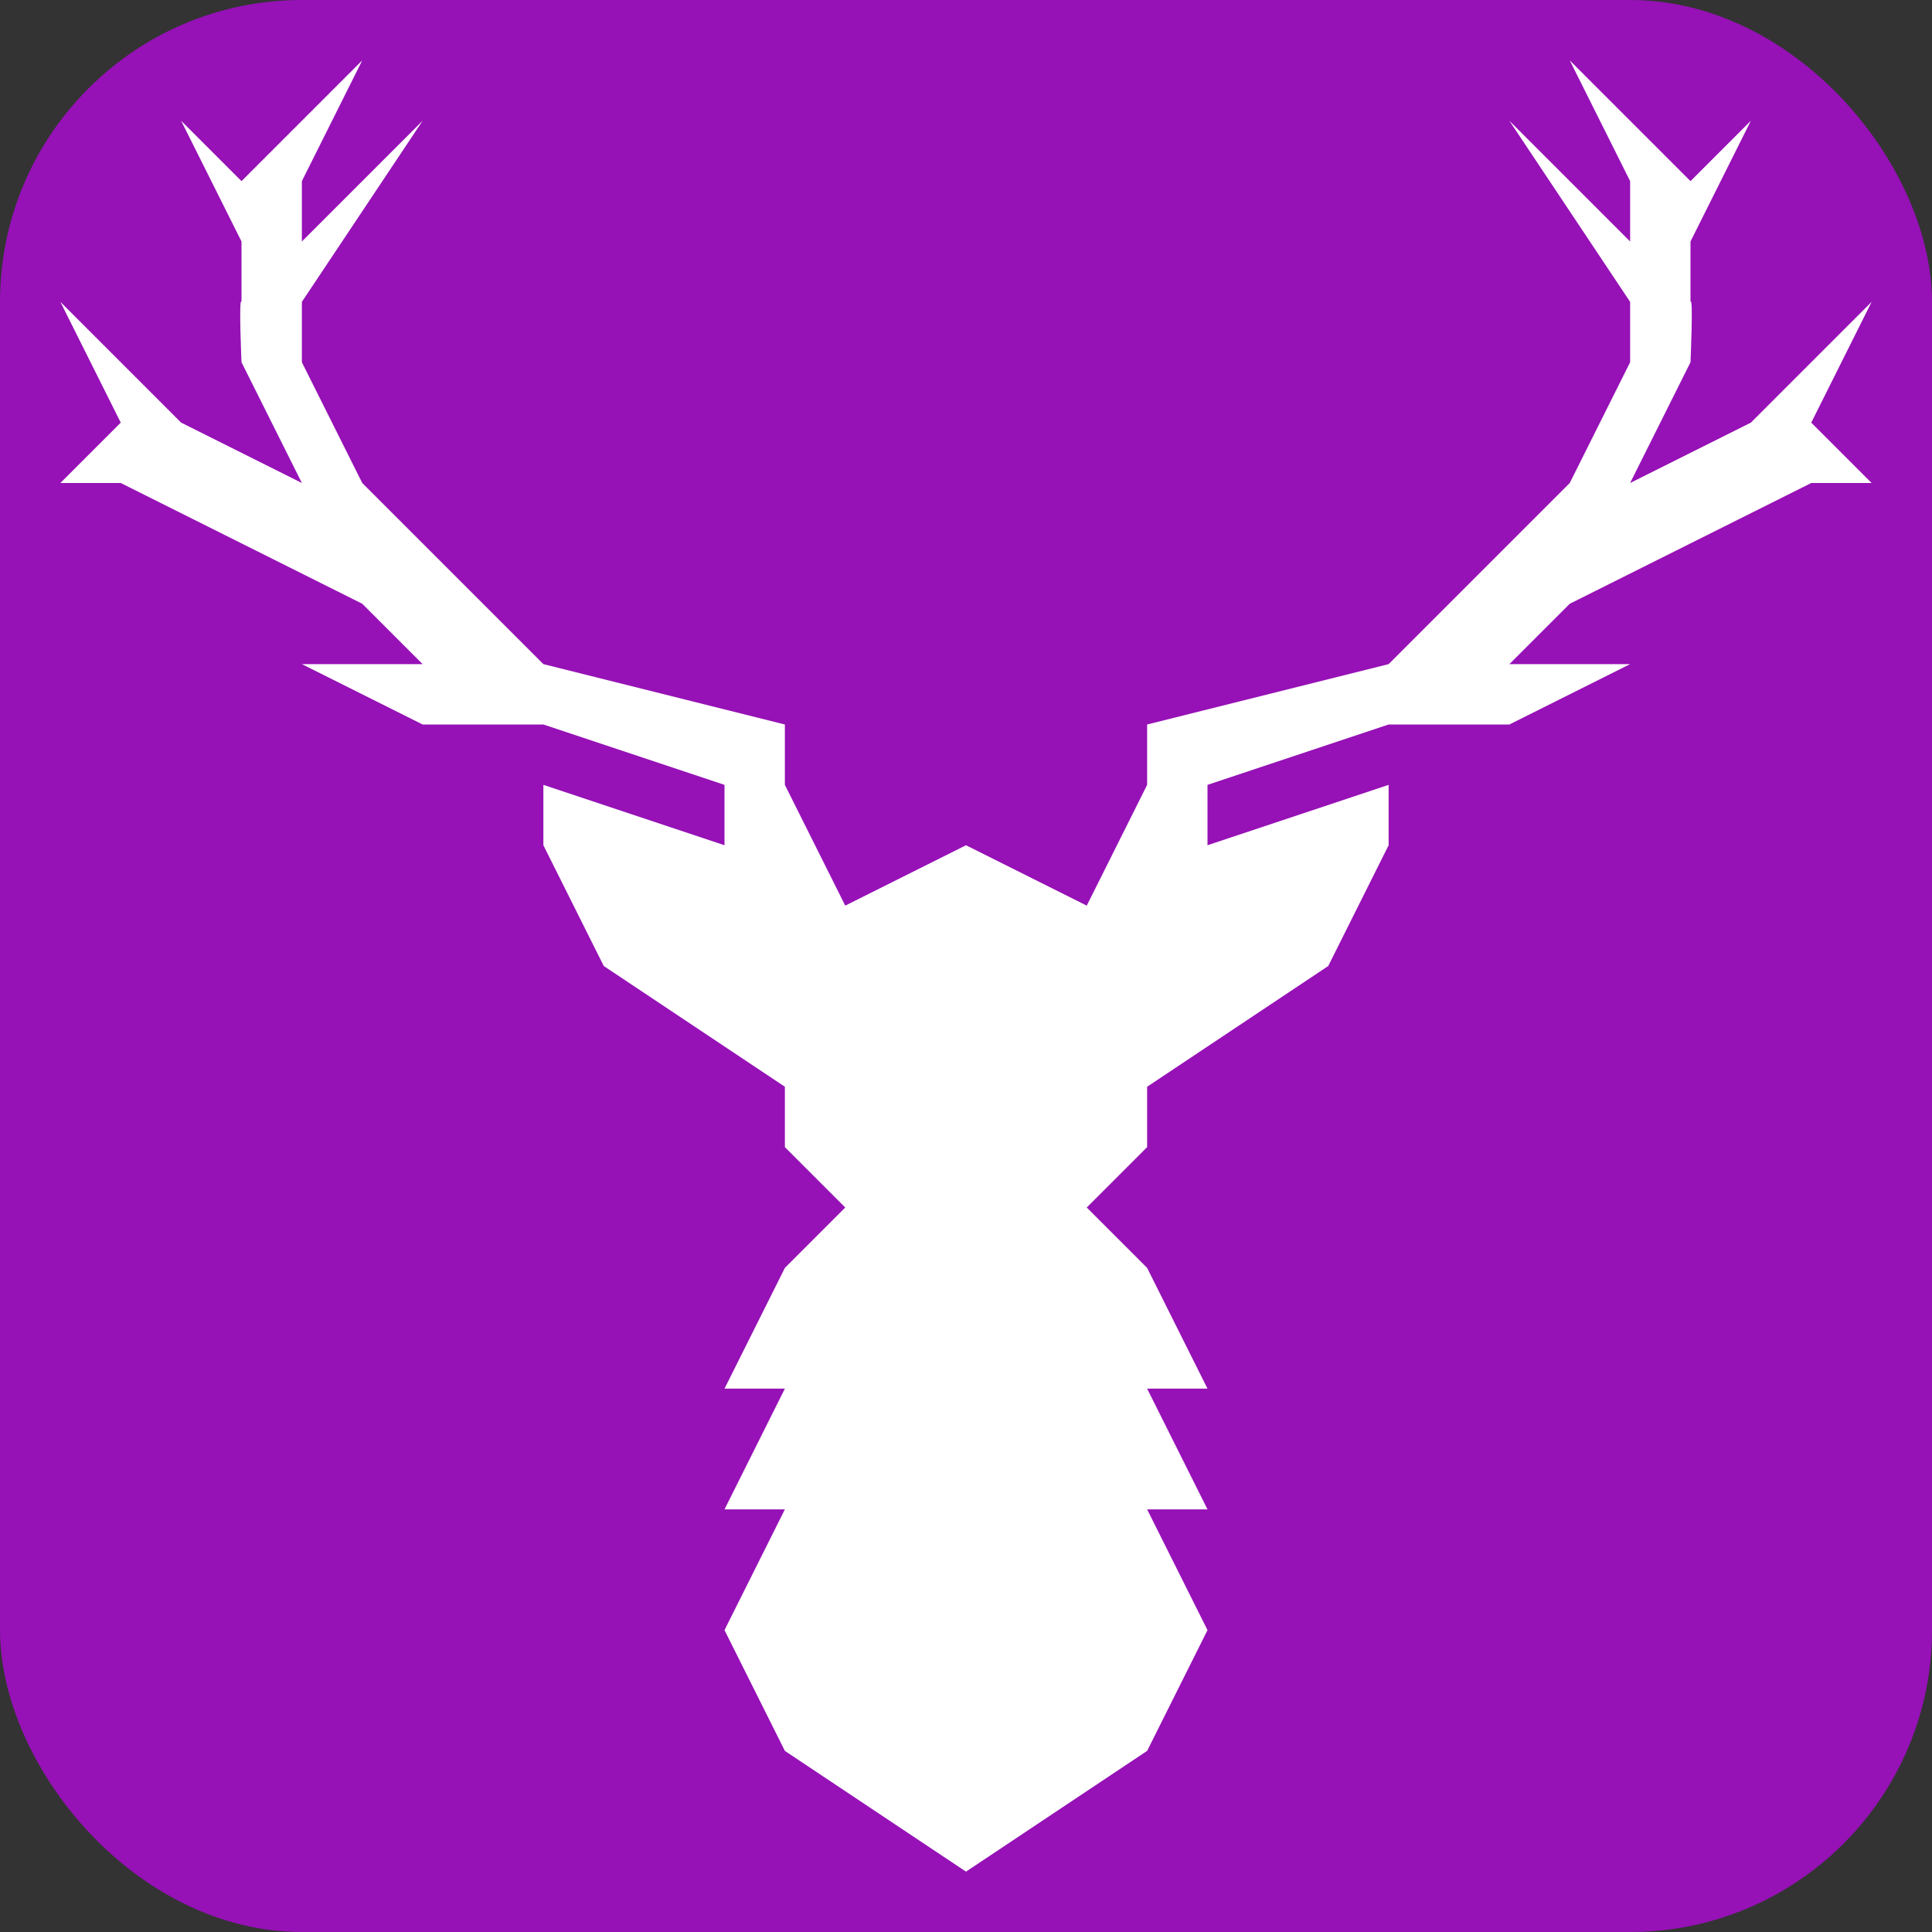 <?xml version="1.0" encoding="UTF-8" standalone="no"?>
<svg
   width="32"
   height="32"
   viewBox="0 0 32 32"
   version="1.1"
   id="SVGRoot"
   sodipodi:docname="logo.svg"
   inkscape:version="1.3.2 (091e20e, 2023-11-25, custom)"
   xmlns:inkscape="http://www.inkscape.org/namespaces/inkscape"
   xmlns:sodipodi="http://sodipodi.sourceforge.net/DTD/sodipodi-0.dtd"
   xmlns="http://www.w3.org/2000/svg"
   xmlns:svg="http://www.w3.org/2000/svg"
   xmlns:rdf="http://www.w3.org/1999/02/22-rdf-syntax-ns#"
   xmlns:cc="http://creativecommons.org/ns#"
   xmlns:dc="http://purl.org/dc/elements/1.1/">
  <rect x="0" y="0" width="32" height="32" fill="#333333" stroke="none"/>
  <defs
     id="defs1499" />
  <sodipodi:namedview
     id="base"
     pagecolor="#b0b0af"
     bordercolor="#666666"
     borderopacity="1.0"
     inkscape:pageopacity="0"
     inkscape:pageshadow="2"
     inkscape:zoom="21.675273"
     inkscape:cx="16.009026"
     inkscape:cy="15.985958"
     inkscape:document-units="px"
     inkscape:current-layer="layer1"
     inkscape:document-rotation="0"
     showgrid="true"
     inkscape:window-width="1920"
     inkscape:window-height="991"
     inkscape:window-x="-9"
     inkscape:window-y="-9"
     inkscape:window-maximized="1"
     inkscape:showpageshadow="2"
     inkscape:pagecheckerboard="0"
     inkscape:deskcolor="#d1d1d1">
    <inkscape:grid
       type="xygrid"
       id="grid2069"
       originx="0"
       originy="0"
       spacingy="1"
       spacingx="1"
       units="px"
       visible="true" />
  </sodipodi:namedview>
  <g
     inkscape:label="Calque 1"
     inkscape:groupmode="layer"
     id="layer1">
    <rect
       style="fill:#9611b6;fill-opacity:1;stroke:none;stroke-width:0.202;stroke-opacity:1"
       id="rect833"
       width="32"
       height="32"
       x="0"
       y="0"
       ry="5" />
    <path
       style="fill:#ffffff;fill-opacity:1;stroke:none;stroke-width:0.189;stroke-linecap:butt;stroke-linejoin:miter;stroke-miterlimit:4;stroke-dasharray:none;stroke-opacity:1"
       d="m 16,31 3,-2 1,-2 -1,-2 h 1 l -1,-2 h 1 l -1,-2 -1,-1 1,-1 v -1 l 3,-2 1,-2 c 0,0.172 0,-0.666 0,-1 l -3,1 v -1 l 3,-1 v 0 h 2 l 2,-1 h -2 l 1,-1 2,-1 2,-1 v 0 h 1 L 30,7 31,5 29,7 27,8 28,6 c 0,0 0.048,-1.095 0,-1 V 4 l 1,-2 -1,1 -2,-2 1,2 v 1 l -2,-2 2,3 v 1 l -1,2 -1,1 -1,1 -1,1 -4,1 v 1 l -1,2 -2,-1 z"
       id="path2078"
       sodipodi:nodetypes="cccccccccccccccccccccccccccccccccccccccccccccccccc" />
    <path
       style="fill:#ffffff;fill-opacity:1;stroke:none;stroke-width:0.189;stroke-linecap:butt;stroke-linejoin:miter;stroke-miterlimit:4;stroke-dasharray:none;stroke-opacity:1"
       d="m 16,31 -3,-2 -1,-2 1,-2 h -1 l 1,-2 h -1 l 1,-2 1,-1 -1,-1 V 18 L 10,16 9,14 c 0,0.172 0,-0.666 0,-1 l 3,1 V 13 L 9,12 v 0 H 7 L 5,11 H 7 L 6,10 4,9 2,8 V 8 H 1 L 2,7 1,5 3,7 5,8 4,6 C 4,6 3.952,4.905 4,5 V 4 L 3,2 4,3 6,1 5,3 V 4 L 7,2 5,5 v 1 l 1,2 1,1 1,1 1,1 4,1 v 1 l 1,2 2,-1 z"
       id="path2110"
       sodipodi:nodetypes="cccccccccccccccccccccccccccccccccccccccccccccccccc" />
  </g>
</svg>
